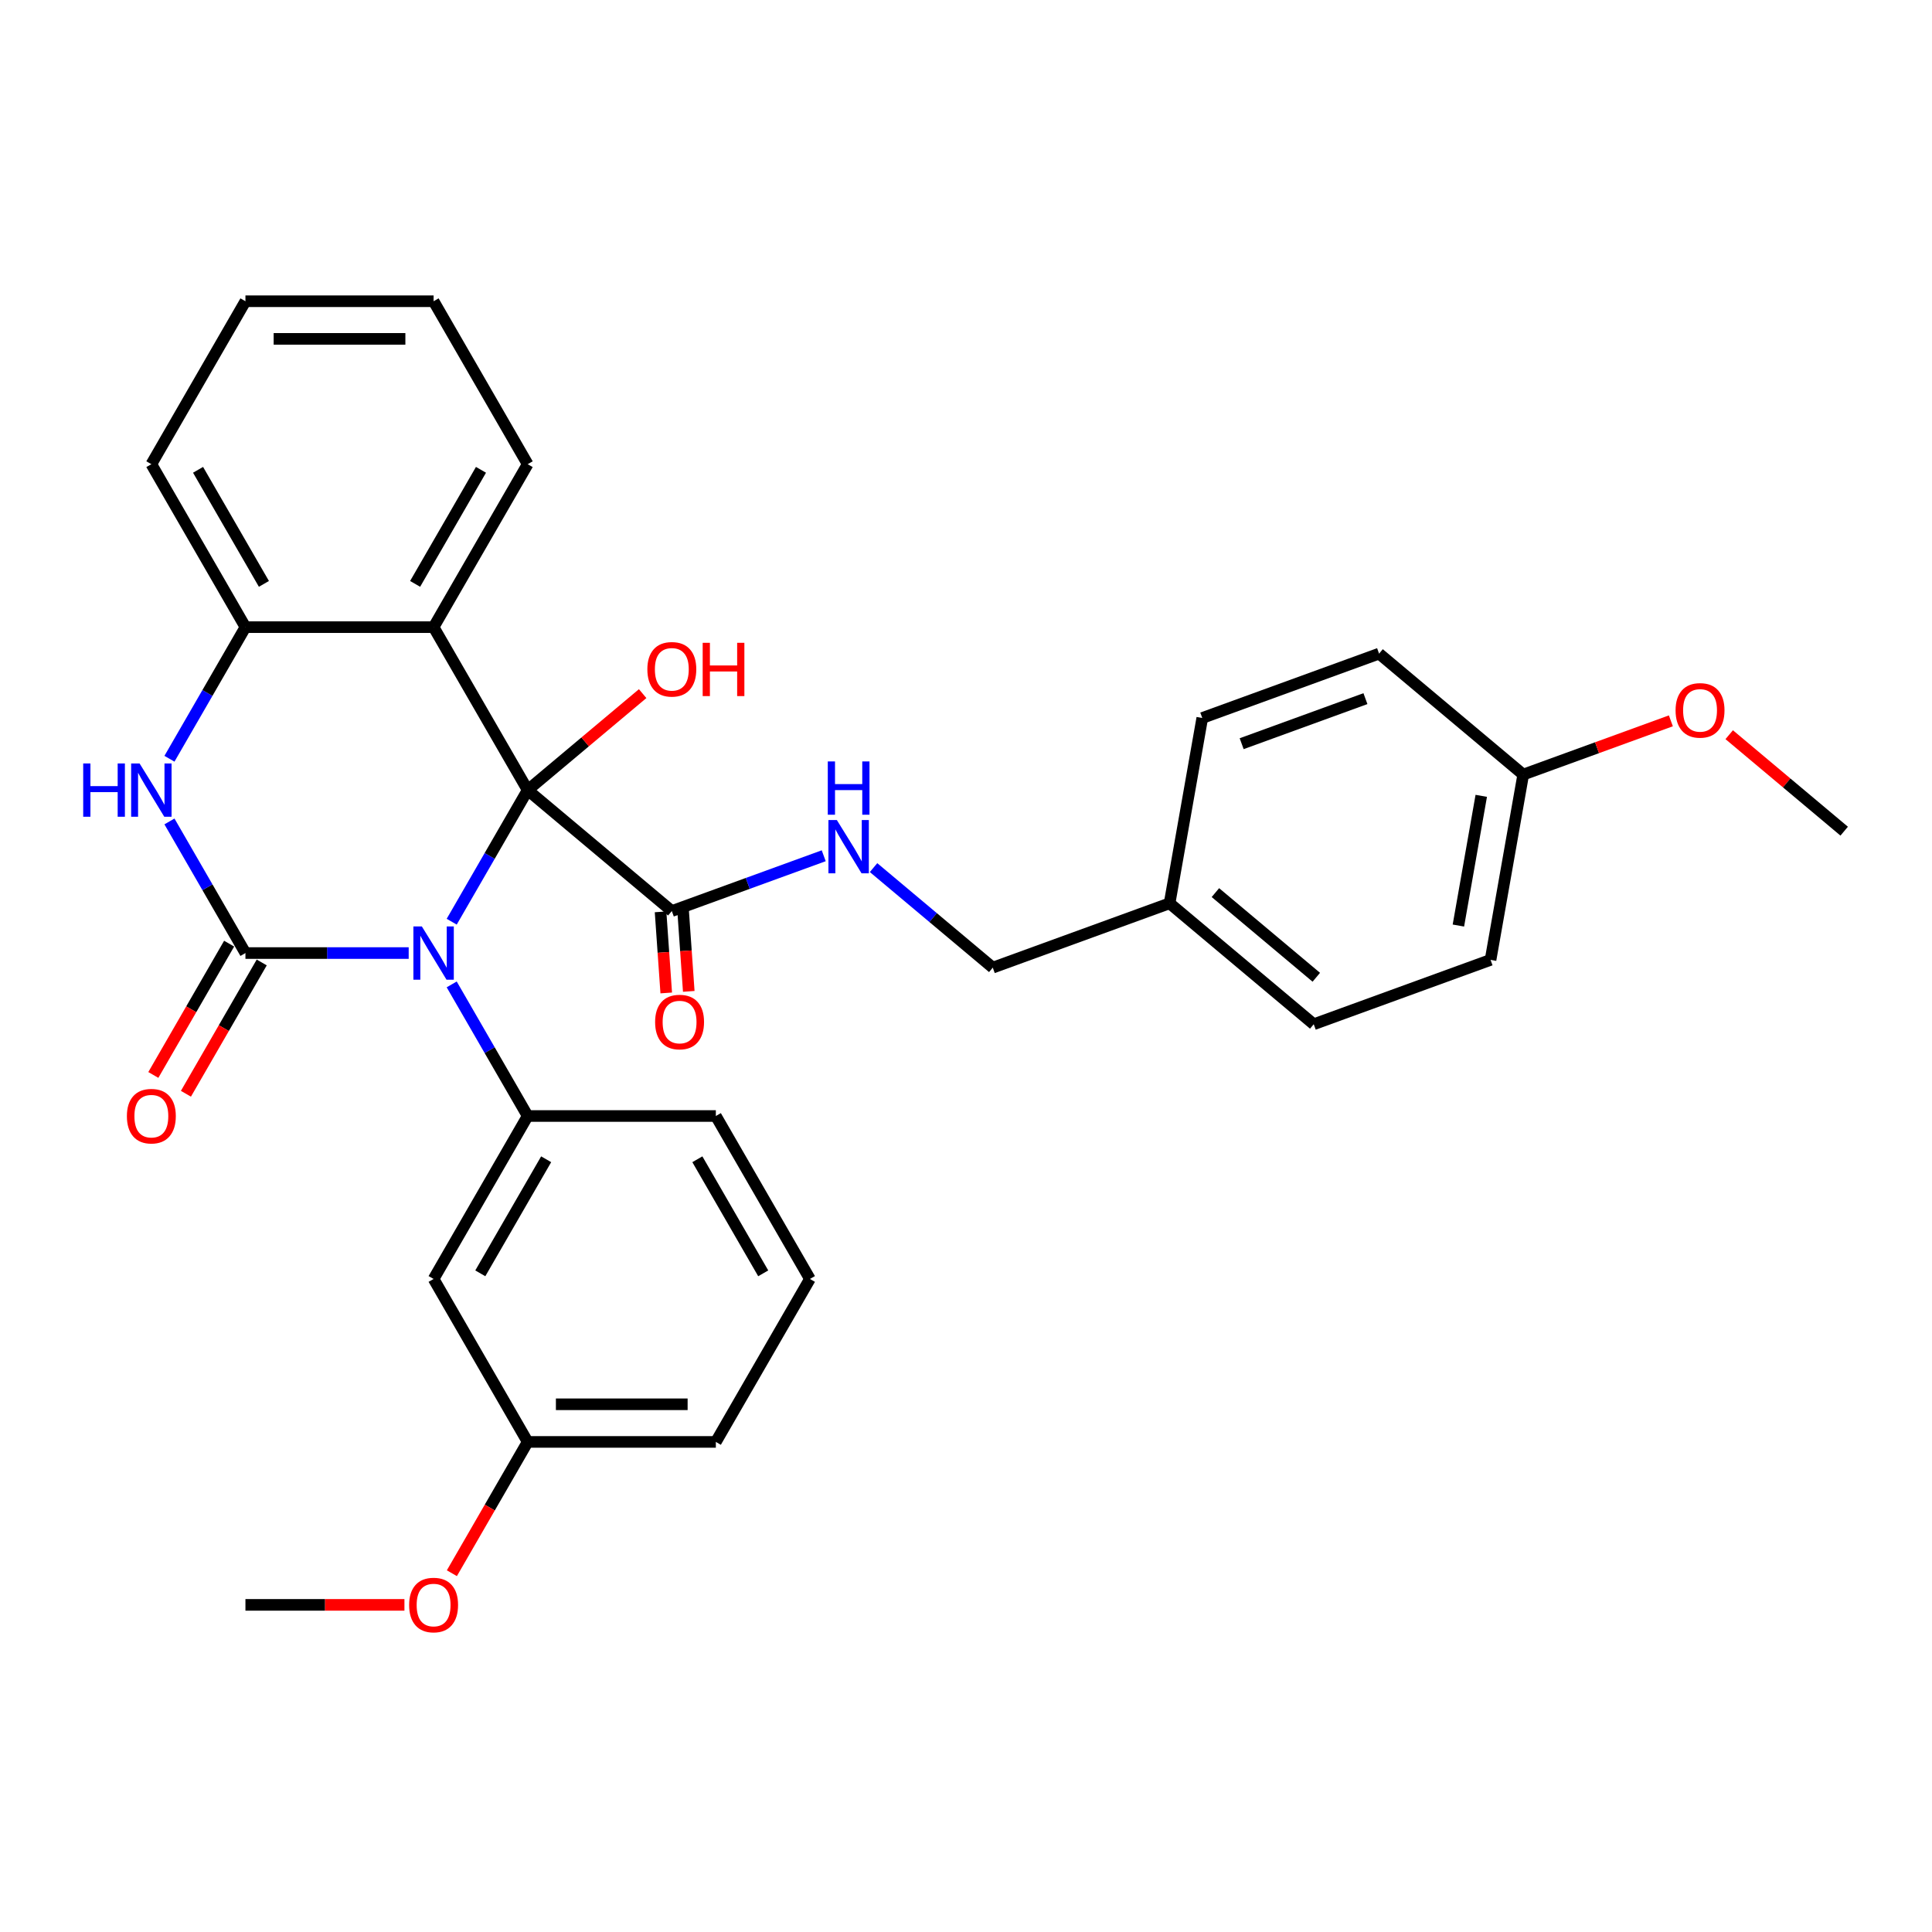 <?xml version='1.0' encoding='iso-8859-1'?>
<svg version='1.1' baseProfile='full'
              xmlns='http://www.w3.org/2000/svg'
                      xmlns:rdkit='http://www.rdkit.org/xml'
                      xmlns:xlink='http://www.w3.org/1999/xlink'
                  xml:space='preserve'
width='1000px' height='1000px' viewBox='0 0 1000 1000'>
<!-- END OF HEADER -->
<rect style='opacity:1.0;fill:#FFFFFF;stroke:none' width='1000' height='1000' x='0' y='0'> </rect>
<path class='bond-0' d='M 233.798,477.074 L 253.462,443.014' style='fill:none;fill-rule:evenodd;stroke:#0000FF;stroke-width:6px;stroke-linecap:butt;stroke-linejoin:miter;stroke-opacity:1' />
<path class='bond-0' d='M 253.462,443.014 L 273.126,408.955' style='fill:none;fill-rule:evenodd;stroke:#000000;stroke-width:6px;stroke-linecap:butt;stroke-linejoin:miter;stroke-opacity:1' />
<path class='bond-1' d='M 211.535,493.299 L 169.286,493.299' style='fill:none;fill-rule:evenodd;stroke:#0000FF;stroke-width:6px;stroke-linecap:butt;stroke-linejoin:miter;stroke-opacity:1' />
<path class='bond-1' d='M 169.286,493.299 L 127.037,493.299' style='fill:none;fill-rule:evenodd;stroke:#000000;stroke-width:6px;stroke-linecap:butt;stroke-linejoin:miter;stroke-opacity:1' />
<path class='bond-4' d='M 233.798,509.525 L 253.462,543.585' style='fill:none;fill-rule:evenodd;stroke:#0000FF;stroke-width:6px;stroke-linecap:butt;stroke-linejoin:miter;stroke-opacity:1' />
<path class='bond-4' d='M 253.462,543.585 L 273.126,577.644' style='fill:none;fill-rule:evenodd;stroke:#000000;stroke-width:6px;stroke-linecap:butt;stroke-linejoin:miter;stroke-opacity:1' />
<path class='bond-2' d='M 273.126,408.955 L 224.43,324.61' style='fill:none;fill-rule:evenodd;stroke:#000000;stroke-width:6px;stroke-linecap:butt;stroke-linejoin:miter;stroke-opacity:1' />
<path class='bond-5' d='M 273.126,408.955 L 347.733,471.558' style='fill:none;fill-rule:evenodd;stroke:#000000;stroke-width:6px;stroke-linecap:butt;stroke-linejoin:miter;stroke-opacity:1' />
<path class='bond-10' d='M 273.126,408.955 L 302.882,383.987' style='fill:none;fill-rule:evenodd;stroke:#000000;stroke-width:6px;stroke-linecap:butt;stroke-linejoin:miter;stroke-opacity:1' />
<path class='bond-10' d='M 302.882,383.987 L 332.638,359.019' style='fill:none;fill-rule:evenodd;stroke:#FF0000;stroke-width:6px;stroke-linecap:butt;stroke-linejoin:miter;stroke-opacity:1' />
<path class='bond-3' d='M 127.037,493.299 L 107.372,459.24' style='fill:none;fill-rule:evenodd;stroke:#000000;stroke-width:6px;stroke-linecap:butt;stroke-linejoin:miter;stroke-opacity:1' />
<path class='bond-3' d='M 107.372,459.24 L 87.708,425.18' style='fill:none;fill-rule:evenodd;stroke:#0000FF;stroke-width:6px;stroke-linecap:butt;stroke-linejoin:miter;stroke-opacity:1' />
<path class='bond-9' d='M 118.602,488.43 L 98.983,522.411' style='fill:none;fill-rule:evenodd;stroke:#000000;stroke-width:6px;stroke-linecap:butt;stroke-linejoin:miter;stroke-opacity:1' />
<path class='bond-9' d='M 98.983,522.411 L 79.364,556.393' style='fill:none;fill-rule:evenodd;stroke:#FF0000;stroke-width:6px;stroke-linecap:butt;stroke-linejoin:miter;stroke-opacity:1' />
<path class='bond-9' d='M 135.471,498.169 L 115.852,532.151' style='fill:none;fill-rule:evenodd;stroke:#000000;stroke-width:6px;stroke-linecap:butt;stroke-linejoin:miter;stroke-opacity:1' />
<path class='bond-9' d='M 115.852,532.151 L 96.233,566.132' style='fill:none;fill-rule:evenodd;stroke:#FF0000;stroke-width:6px;stroke-linecap:butt;stroke-linejoin:miter;stroke-opacity:1' />
<path class='bond-15' d='M 224.43,324.61 L 273.126,240.265' style='fill:none;fill-rule:evenodd;stroke:#000000;stroke-width:6px;stroke-linecap:butt;stroke-linejoin:miter;stroke-opacity:1' />
<path class='bond-15' d='M 214.865,302.219 L 248.953,243.177' style='fill:none;fill-rule:evenodd;stroke:#000000;stroke-width:6px;stroke-linecap:butt;stroke-linejoin:miter;stroke-opacity:1' />
<path class='bond-31' d='M 224.43,324.61 L 127.037,324.61' style='fill:none;fill-rule:evenodd;stroke:#000000;stroke-width:6px;stroke-linecap:butt;stroke-linejoin:miter;stroke-opacity:1' />
<path class='bond-6' d='M 87.708,392.729 L 107.372,358.669' style='fill:none;fill-rule:evenodd;stroke:#0000FF;stroke-width:6px;stroke-linecap:butt;stroke-linejoin:miter;stroke-opacity:1' />
<path class='bond-6' d='M 107.372,358.669 L 127.037,324.61' style='fill:none;fill-rule:evenodd;stroke:#000000;stroke-width:6px;stroke-linecap:butt;stroke-linejoin:miter;stroke-opacity:1' />
<path class='bond-7' d='M 273.126,577.644 L 224.43,661.989' style='fill:none;fill-rule:evenodd;stroke:#000000;stroke-width:6px;stroke-linecap:butt;stroke-linejoin:miter;stroke-opacity:1' />
<path class='bond-7' d='M 282.691,600.035 L 248.603,659.077' style='fill:none;fill-rule:evenodd;stroke:#000000;stroke-width:6px;stroke-linecap:butt;stroke-linejoin:miter;stroke-opacity:1' />
<path class='bond-17' d='M 273.126,577.644 L 370.519,577.644' style='fill:none;fill-rule:evenodd;stroke:#000000;stroke-width:6px;stroke-linecap:butt;stroke-linejoin:miter;stroke-opacity:1' />
<path class='bond-8' d='M 347.733,471.558 L 387.046,457.249' style='fill:none;fill-rule:evenodd;stroke:#000000;stroke-width:6px;stroke-linecap:butt;stroke-linejoin:miter;stroke-opacity:1' />
<path class='bond-8' d='M 387.046,457.249 L 426.358,442.941' style='fill:none;fill-rule:evenodd;stroke:#0000FF;stroke-width:6px;stroke-linecap:butt;stroke-linejoin:miter;stroke-opacity:1' />
<path class='bond-11' d='M 341.904,471.966 L 343.373,492.958' style='fill:none;fill-rule:evenodd;stroke:#000000;stroke-width:6px;stroke-linecap:butt;stroke-linejoin:miter;stroke-opacity:1' />
<path class='bond-11' d='M 343.373,492.958 L 344.842,513.95' style='fill:none;fill-rule:evenodd;stroke:#FF0000;stroke-width:6px;stroke-linecap:butt;stroke-linejoin:miter;stroke-opacity:1' />
<path class='bond-11' d='M 353.563,471.15 L 355.032,492.142' style='fill:none;fill-rule:evenodd;stroke:#000000;stroke-width:6px;stroke-linecap:butt;stroke-linejoin:miter;stroke-opacity:1' />
<path class='bond-11' d='M 355.032,492.142 L 356.501,513.135' style='fill:none;fill-rule:evenodd;stroke:#FF0000;stroke-width:6px;stroke-linecap:butt;stroke-linejoin:miter;stroke-opacity:1' />
<path class='bond-23' d='M 127.037,324.61 L 78.34,240.265' style='fill:none;fill-rule:evenodd;stroke:#000000;stroke-width:6px;stroke-linecap:butt;stroke-linejoin:miter;stroke-opacity:1' />
<path class='bond-23' d='M 136.601,302.219 L 102.514,243.177' style='fill:none;fill-rule:evenodd;stroke:#000000;stroke-width:6px;stroke-linecap:butt;stroke-linejoin:miter;stroke-opacity:1' />
<path class='bond-12' d='M 224.43,661.989 L 273.126,746.334' style='fill:none;fill-rule:evenodd;stroke:#000000;stroke-width:6px;stroke-linecap:butt;stroke-linejoin:miter;stroke-opacity:1' />
<path class='bond-13' d='M 452.148,449.067 L 483.004,474.959' style='fill:none;fill-rule:evenodd;stroke:#0000FF;stroke-width:6px;stroke-linecap:butt;stroke-linejoin:miter;stroke-opacity:1' />
<path class='bond-13' d='M 483.004,474.959 L 513.86,500.85' style='fill:none;fill-rule:evenodd;stroke:#000000;stroke-width:6px;stroke-linecap:butt;stroke-linejoin:miter;stroke-opacity:1' />
<path class='bond-22' d='M 273.126,746.334 L 253.507,780.315' style='fill:none;fill-rule:evenodd;stroke:#000000;stroke-width:6px;stroke-linecap:butt;stroke-linejoin:miter;stroke-opacity:1' />
<path class='bond-22' d='M 253.507,780.315 L 233.888,814.297' style='fill:none;fill-rule:evenodd;stroke:#FF0000;stroke-width:6px;stroke-linecap:butt;stroke-linejoin:miter;stroke-opacity:1' />
<path class='bond-32' d='M 273.126,746.334 L 370.519,746.334' style='fill:none;fill-rule:evenodd;stroke:#000000;stroke-width:6px;stroke-linecap:butt;stroke-linejoin:miter;stroke-opacity:1' />
<path class='bond-32' d='M 287.735,726.855 L 355.91,726.855' style='fill:none;fill-rule:evenodd;stroke:#000000;stroke-width:6px;stroke-linecap:butt;stroke-linejoin:miter;stroke-opacity:1' />
<path class='bond-14' d='M 513.86,500.85 L 605.38,467.54' style='fill:none;fill-rule:evenodd;stroke:#000000;stroke-width:6px;stroke-linecap:butt;stroke-linejoin:miter;stroke-opacity:1' />
<path class='bond-18' d='M 605.38,467.54 L 622.292,371.627' style='fill:none;fill-rule:evenodd;stroke:#000000;stroke-width:6px;stroke-linecap:butt;stroke-linejoin:miter;stroke-opacity:1' />
<path class='bond-19' d='M 605.38,467.54 L 679.987,530.143' style='fill:none;fill-rule:evenodd;stroke:#000000;stroke-width:6px;stroke-linecap:butt;stroke-linejoin:miter;stroke-opacity:1' />
<path class='bond-19' d='M 629.091,462.009 L 681.317,505.831' style='fill:none;fill-rule:evenodd;stroke:#000000;stroke-width:6px;stroke-linecap:butt;stroke-linejoin:miter;stroke-opacity:1' />
<path class='bond-29' d='M 273.126,240.265 L 224.43,155.92' style='fill:none;fill-rule:evenodd;stroke:#000000;stroke-width:6px;stroke-linecap:butt;stroke-linejoin:miter;stroke-opacity:1' />
<path class='bond-16' d='M 788.419,400.919 L 771.507,496.833' style='fill:none;fill-rule:evenodd;stroke:#000000;stroke-width:6px;stroke-linecap:butt;stroke-linejoin:miter;stroke-opacity:1' />
<path class='bond-16' d='M 766.699,411.924 L 754.861,479.063' style='fill:none;fill-rule:evenodd;stroke:#000000;stroke-width:6px;stroke-linecap:butt;stroke-linejoin:miter;stroke-opacity:1' />
<path class='bond-24' d='M 788.419,400.919 L 826.63,387.011' style='fill:none;fill-rule:evenodd;stroke:#000000;stroke-width:6px;stroke-linecap:butt;stroke-linejoin:miter;stroke-opacity:1' />
<path class='bond-24' d='M 826.63,387.011 L 864.842,373.103' style='fill:none;fill-rule:evenodd;stroke:#FF0000;stroke-width:6px;stroke-linecap:butt;stroke-linejoin:miter;stroke-opacity:1' />
<path class='bond-34' d='M 788.419,400.919 L 713.811,338.316' style='fill:none;fill-rule:evenodd;stroke:#000000;stroke-width:6px;stroke-linecap:butt;stroke-linejoin:miter;stroke-opacity:1' />
<path class='bond-25' d='M 370.519,577.644 L 419.216,661.989' style='fill:none;fill-rule:evenodd;stroke:#000000;stroke-width:6px;stroke-linecap:butt;stroke-linejoin:miter;stroke-opacity:1' />
<path class='bond-25' d='M 360.955,600.035 L 395.042,659.077' style='fill:none;fill-rule:evenodd;stroke:#000000;stroke-width:6px;stroke-linecap:butt;stroke-linejoin:miter;stroke-opacity:1' />
<path class='bond-21' d='M 622.292,371.627 L 713.811,338.316' style='fill:none;fill-rule:evenodd;stroke:#000000;stroke-width:6px;stroke-linecap:butt;stroke-linejoin:miter;stroke-opacity:1' />
<path class='bond-21' d='M 642.682,384.934 L 706.745,361.617' style='fill:none;fill-rule:evenodd;stroke:#000000;stroke-width:6px;stroke-linecap:butt;stroke-linejoin:miter;stroke-opacity:1' />
<path class='bond-20' d='M 679.987,530.143 L 771.507,496.833' style='fill:none;fill-rule:evenodd;stroke:#000000;stroke-width:6px;stroke-linecap:butt;stroke-linejoin:miter;stroke-opacity:1' />
<path class='bond-28' d='M 209.334,830.679 L 168.185,830.679' style='fill:none;fill-rule:evenodd;stroke:#FF0000;stroke-width:6px;stroke-linecap:butt;stroke-linejoin:miter;stroke-opacity:1' />
<path class='bond-28' d='M 168.185,830.679 L 127.037,830.679' style='fill:none;fill-rule:evenodd;stroke:#000000;stroke-width:6px;stroke-linecap:butt;stroke-linejoin:miter;stroke-opacity:1' />
<path class='bond-30' d='M 78.34,240.265 L 127.037,155.92' style='fill:none;fill-rule:evenodd;stroke:#000000;stroke-width:6px;stroke-linecap:butt;stroke-linejoin:miter;stroke-opacity:1' />
<path class='bond-27' d='M 895.034,380.276 L 924.79,405.244' style='fill:none;fill-rule:evenodd;stroke:#FF0000;stroke-width:6px;stroke-linecap:butt;stroke-linejoin:miter;stroke-opacity:1' />
<path class='bond-27' d='M 924.79,405.244 L 954.545,430.212' style='fill:none;fill-rule:evenodd;stroke:#000000;stroke-width:6px;stroke-linecap:butt;stroke-linejoin:miter;stroke-opacity:1' />
<path class='bond-26' d='M 419.216,661.989 L 370.519,746.334' style='fill:none;fill-rule:evenodd;stroke:#000000;stroke-width:6px;stroke-linecap:butt;stroke-linejoin:miter;stroke-opacity:1' />
<path class='bond-33' d='M 224.43,155.92 L 127.037,155.92' style='fill:none;fill-rule:evenodd;stroke:#000000;stroke-width:6px;stroke-linecap:butt;stroke-linejoin:miter;stroke-opacity:1' />
<path class='bond-33' d='M 209.821,175.399 L 141.646,175.399' style='fill:none;fill-rule:evenodd;stroke:#000000;stroke-width:6px;stroke-linecap:butt;stroke-linejoin:miter;stroke-opacity:1' />
<path  class='atom-0' d='M 218.333 479.509
L 227.371 494.117
Q 228.267 495.559, 229.708 498.169
Q 231.15 500.779, 231.228 500.935
L 231.228 479.509
L 234.89 479.509
L 234.89 507.09
L 231.111 507.09
L 221.41 491.118
Q 220.281 489.248, 219.073 487.105
Q 217.904 484.963, 217.554 484.3
L 217.554 507.09
L 213.97 507.09
L 213.97 479.509
L 218.333 479.509
' fill='#0000FF'/>
<path  class='atom-4' d='M 43.064 395.164
L 46.804 395.164
L 46.804 406.89
L 60.907 406.89
L 60.907 395.164
L 64.647 395.164
L 64.647 422.745
L 60.907 422.745
L 60.907 410.006
L 46.804 410.006
L 46.804 422.745
L 43.064 422.745
L 43.064 395.164
' fill='#0000FF'/>
<path  class='atom-4' d='M 72.243 395.164
L 81.281 409.773
Q 82.177 411.214, 83.619 413.824
Q 85.06 416.434, 85.138 416.59
L 85.138 395.164
L 88.8 395.164
L 88.8 422.745
L 85.021 422.745
L 75.321 406.773
Q 74.191 404.903, 72.984 402.76
Q 71.815 400.618, 71.464 399.955
L 71.464 422.745
L 67.88 422.745
L 67.88 395.164
L 72.243 395.164
' fill='#0000FF'/>
<path  class='atom-9' d='M 433.156 424.456
L 442.194 439.065
Q 443.09 440.507, 444.532 443.117
Q 445.973 445.727, 446.051 445.883
L 446.051 424.456
L 449.713 424.456
L 449.713 452.038
L 445.934 452.038
L 436.234 436.066
Q 435.104 434.196, 433.896 432.053
Q 432.728 429.91, 432.377 429.248
L 432.377 452.038
L 428.793 452.038
L 428.793 424.456
L 433.156 424.456
' fill='#0000FF'/>
<path  class='atom-9' d='M 428.462 394.117
L 432.202 394.117
L 432.202 405.843
L 446.304 405.843
L 446.304 394.117
L 450.044 394.117
L 450.044 421.698
L 446.304 421.698
L 446.304 408.959
L 432.202 408.959
L 432.202 421.698
L 428.462 421.698
L 428.462 394.117
' fill='#0000FF'/>
<path  class='atom-10' d='M 65.679 577.722
Q 65.679 571.099, 68.951 567.398
Q 72.224 563.698, 78.34 563.698
Q 84.457 563.698, 87.729 567.398
Q 91.001 571.099, 91.001 577.722
Q 91.001 584.423, 87.69 588.241
Q 84.379 592.019, 78.34 592.019
Q 72.263 592.019, 68.951 588.241
Q 65.679 584.462, 65.679 577.722
M 78.34 588.903
Q 82.548 588.903, 84.807 586.098
Q 87.106 583.254, 87.106 577.722
Q 87.106 572.307, 84.807 569.58
Q 82.548 566.814, 78.34 566.814
Q 74.133 566.814, 71.834 569.541
Q 69.575 572.268, 69.575 577.722
Q 69.575 583.293, 71.834 586.098
Q 74.133 588.903, 78.34 588.903
' fill='#FF0000'/>
<path  class='atom-11' d='M 335.072 346.43
Q 335.072 339.807, 338.345 336.106
Q 341.617 332.405, 347.733 332.405
Q 353.85 332.405, 357.122 336.106
Q 360.395 339.807, 360.395 346.43
Q 360.395 353.13, 357.083 356.948
Q 353.772 360.727, 347.733 360.727
Q 341.656 360.727, 338.345 356.948
Q 335.072 353.169, 335.072 346.43
M 347.733 357.61
Q 351.941 357.61, 354.2 354.805
Q 356.499 351.961, 356.499 346.43
Q 356.499 341.014, 354.2 338.287
Q 351.941 335.522, 347.733 335.522
Q 343.526 335.522, 341.228 338.249
Q 338.968 340.976, 338.968 346.43
Q 338.968 352, 341.228 354.805
Q 343.526 357.61, 347.733 357.61
' fill='#FF0000'/>
<path  class='atom-11' d='M 363.706 332.717
L 367.446 332.717
L 367.446 344.443
L 381.548 344.443
L 381.548 332.717
L 385.288 332.717
L 385.288 360.298
L 381.548 360.298
L 381.548 347.559
L 367.446 347.559
L 367.446 360.298
L 363.706 360.298
L 363.706 332.717
' fill='#FF0000'/>
<path  class='atom-12' d='M 339.087 529.005
Q 339.087 522.382, 342.36 518.681
Q 345.632 514.98, 351.748 514.98
Q 357.865 514.98, 361.137 518.681
Q 364.409 522.382, 364.409 529.005
Q 364.409 535.705, 361.098 539.523
Q 357.787 543.302, 351.748 543.302
Q 345.671 543.302, 342.36 539.523
Q 339.087 535.744, 339.087 529.005
M 351.748 540.185
Q 355.956 540.185, 358.215 537.381
Q 360.514 534.537, 360.514 529.005
Q 360.514 523.59, 358.215 520.863
Q 355.956 518.097, 351.748 518.097
Q 347.541 518.097, 345.242 520.824
Q 342.983 523.551, 342.983 529.005
Q 342.983 534.576, 345.242 537.381
Q 347.541 540.185, 351.748 540.185
' fill='#FF0000'/>
<path  class='atom-23' d='M 211.769 830.756
Q 211.769 824.134, 215.041 820.433
Q 218.313 816.732, 224.43 816.732
Q 230.546 816.732, 233.818 820.433
Q 237.091 824.134, 237.091 830.756
Q 237.091 837.457, 233.779 841.275
Q 230.468 845.054, 224.43 845.054
Q 218.352 845.054, 215.041 841.275
Q 211.769 837.496, 211.769 830.756
M 224.43 841.937
Q 228.637 841.937, 230.897 839.132
Q 233.195 836.288, 233.195 830.756
Q 233.195 825.341, 230.897 822.614
Q 228.637 819.848, 224.43 819.848
Q 220.222 819.848, 217.924 822.575
Q 215.664 825.302, 215.664 830.756
Q 215.664 836.327, 217.924 839.132
Q 220.222 841.937, 224.43 841.937
' fill='#FF0000'/>
<path  class='atom-25' d='M 867.277 367.687
Q 867.277 361.064, 870.549 357.363
Q 873.822 353.662, 879.938 353.662
Q 886.054 353.662, 889.327 357.363
Q 892.599 361.064, 892.599 367.687
Q 892.599 374.387, 889.288 378.205
Q 885.976 381.984, 879.938 381.984
Q 873.861 381.984, 870.549 378.205
Q 867.277 374.426, 867.277 367.687
M 879.938 378.867
Q 884.145 378.867, 886.405 376.063
Q 888.703 373.219, 888.703 367.687
Q 888.703 362.272, 886.405 359.545
Q 884.145 356.779, 879.938 356.779
Q 875.731 356.779, 873.432 359.506
Q 871.173 362.233, 871.173 367.687
Q 871.173 373.258, 873.432 376.063
Q 875.731 378.867, 879.938 378.867
' fill='#FF0000'/>
</svg>
